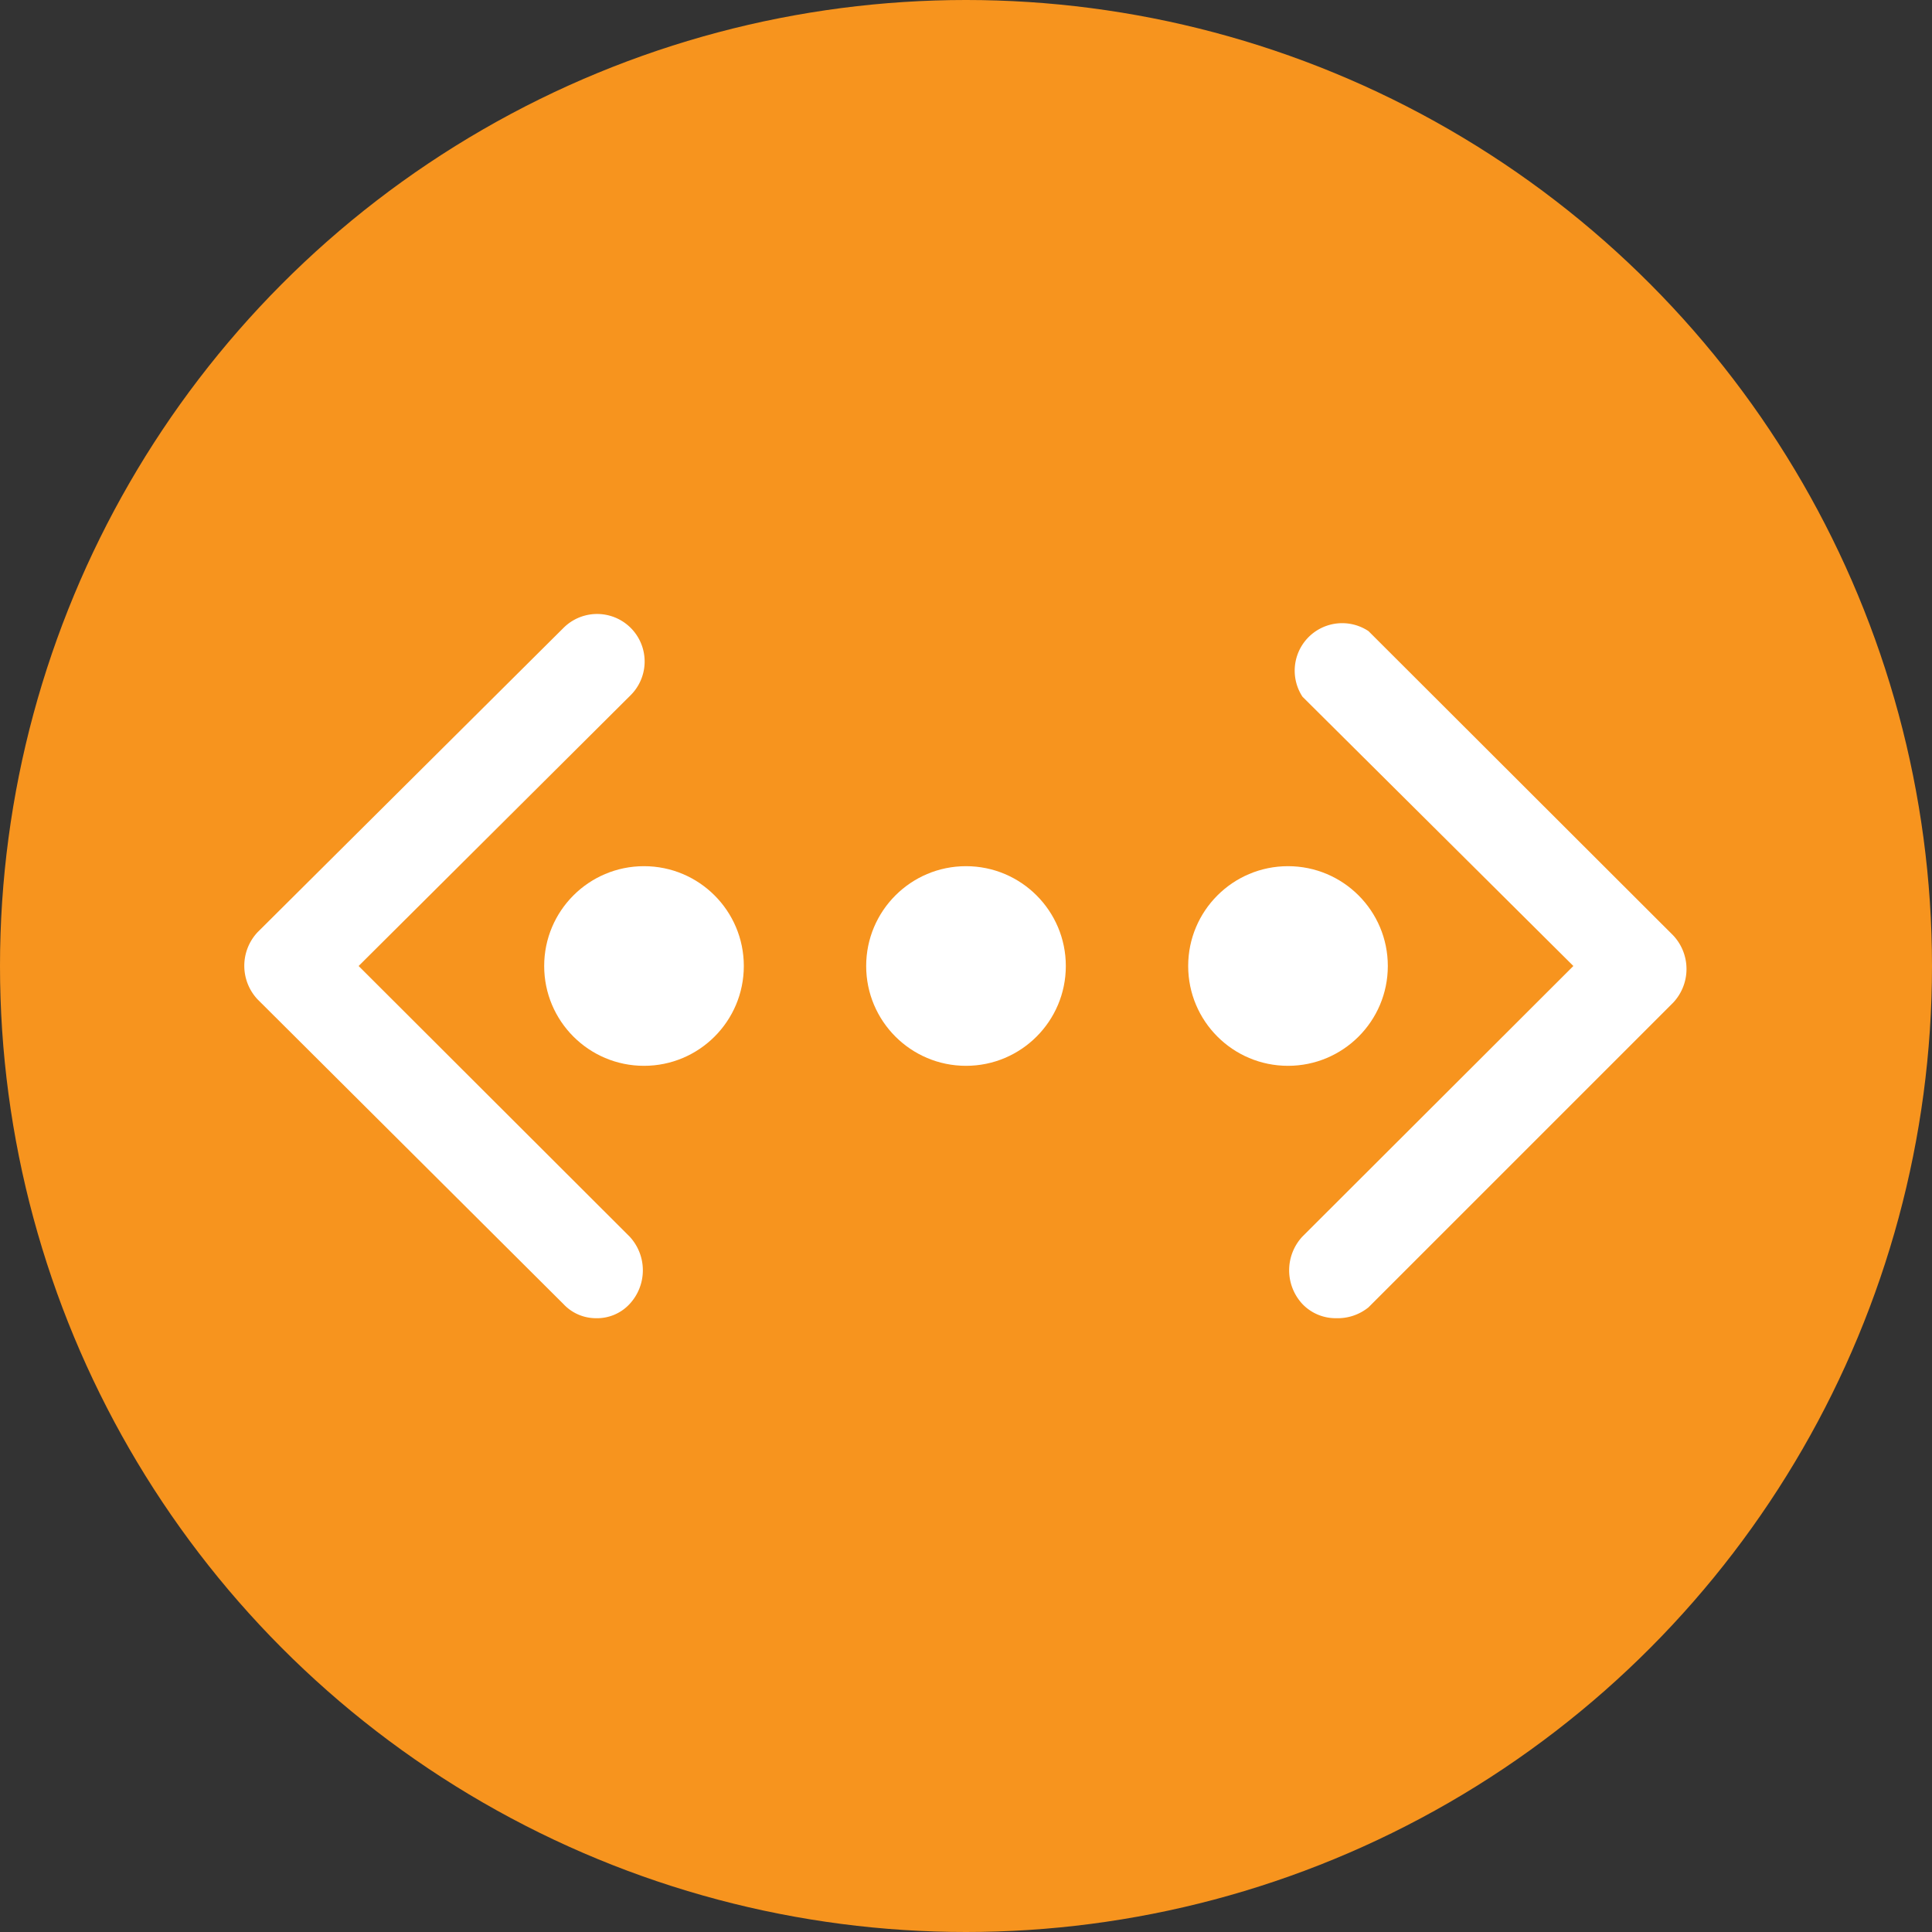 <svg viewBox="0 0 48 48" xmlns="http://www.w3.org/2000/svg"><rect x="0" y="0" width="48" height="48" fill="#333333" stroke="none"/><circle cx="24" cy="24" fill="#f7941e" r="24"/><g fill="#fff"><path d="m33.2 32.75a1.14 1.14 0 0 1 -.84-.35 1.23 1.23 0 0 1 0-1.68l6.73-6.72-6.73-6.69a1.18 1.18 0 0 1 1.64-1.63l7.57 7.56a1.22 1.22 0 0 1 0 1.67l-7.57 7.57a1.21 1.21 0 0 1 -.8.27z"/><path d="m14.8 32.75a1.1 1.1 0 0 1 -.8-.35l-7.6-7.57a1.22 1.22 0 0 1 0-1.67l7.6-7.56a1.18 1.18 0 0 1 1.67 1.67l-6.76 6.73 6.73 6.72a1.23 1.23 0 0 1 0 1.68 1.1 1.1 0 0 1 -.84.35z"/><circle cx="24" cy="24" r="2.48"/><circle cx="16" cy="24" r="2.48"/><circle cx="32" cy="24" r="2.48"/></g></svg>